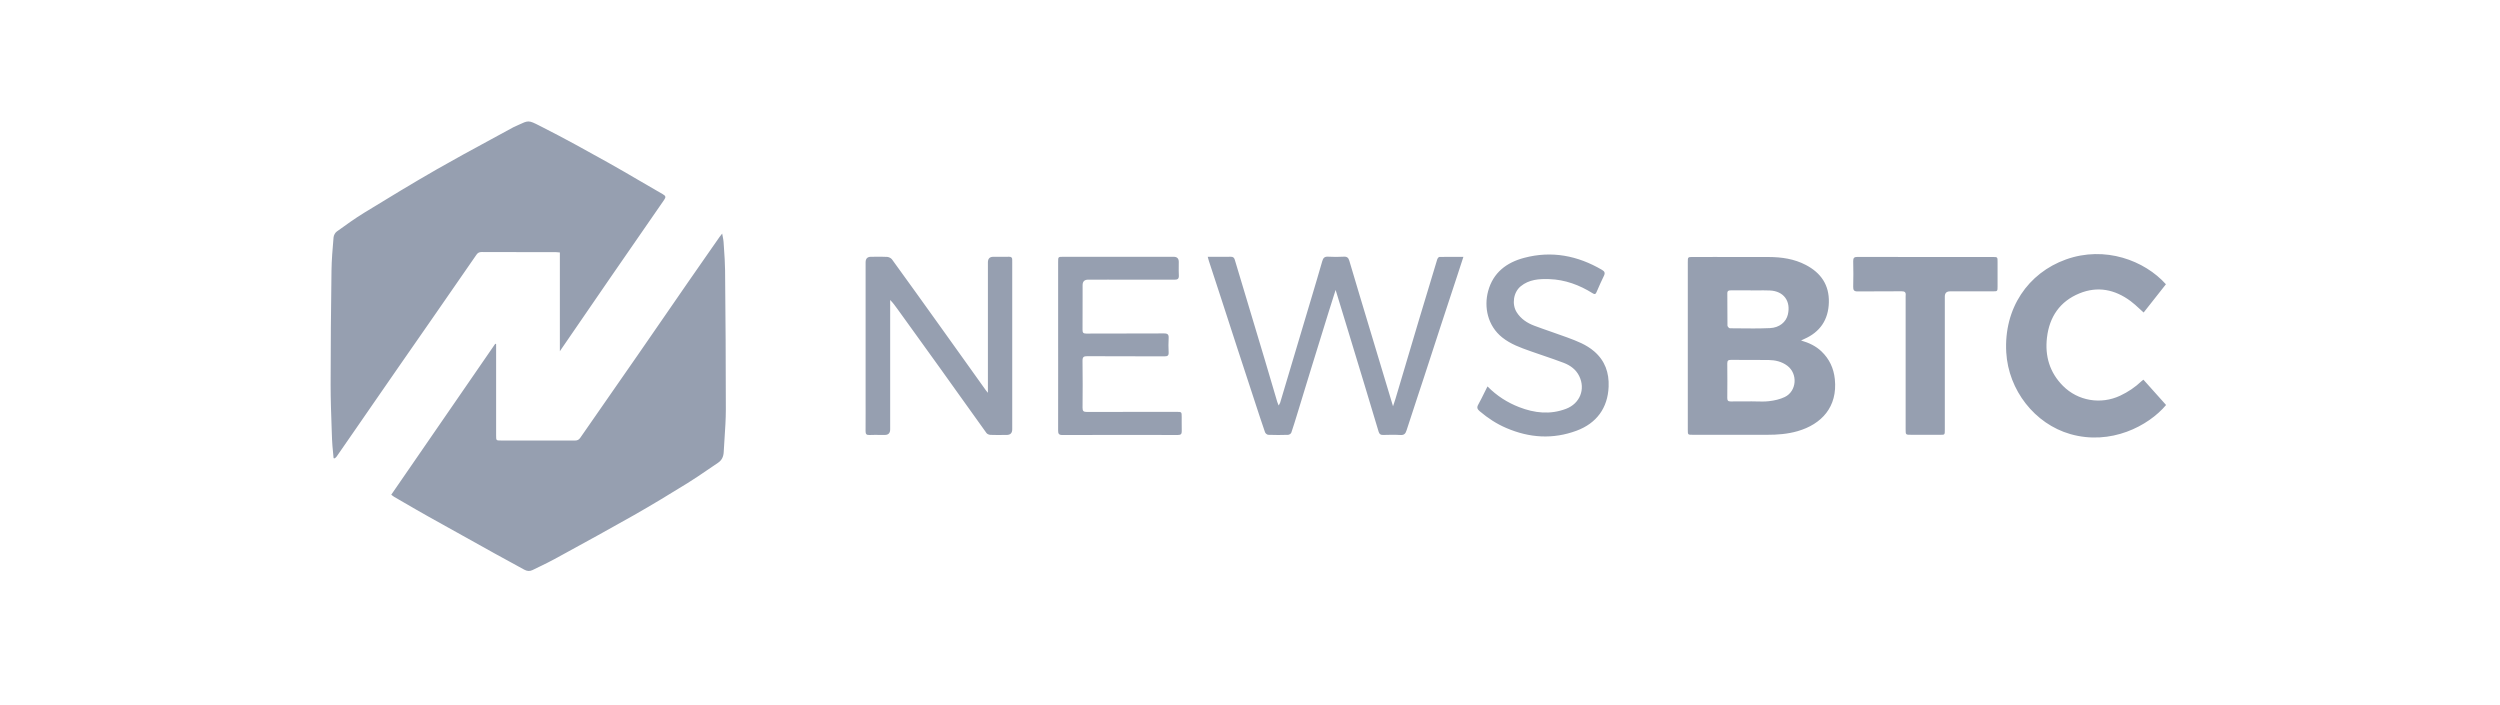 <svg width="149" height="42" viewBox="0 0 149 42" fill="none" xmlns="http://www.w3.org/2000/svg">
<path fill-rule="evenodd" clip-rule="evenodd" d="M19.882 27.308C19.872 27.191 19.861 27.073 19.849 26.956C19.824 26.701 19.799 26.447 19.79 26.191C19.784 26.006 19.777 25.821 19.77 25.636C19.738 24.729 19.705 23.822 19.705 22.915C19.705 20.655 19.727 18.395 19.757 16.136C19.765 15.493 19.82 14.849 19.875 14.208L19.88 14.148C19.89 14.025 19.972 13.871 20.07 13.801L20.099 13.78C20.624 13.401 21.15 13.021 21.701 12.683C23.144 11.801 24.589 10.919 26.057 10.079C27.099 9.483 28.155 8.91 29.211 8.338L29.211 8.338L29.211 8.338L29.211 8.338C29.674 8.087 30.137 7.836 30.599 7.583C30.606 7.579 30.614 7.576 30.622 7.573C30.628 7.57 30.633 7.568 30.639 7.566C30.742 7.519 30.831 7.477 30.911 7.44C31.192 7.309 31.34 7.24 31.489 7.239C31.656 7.238 31.824 7.323 32.179 7.504C32.232 7.531 32.289 7.56 32.35 7.591C33.675 8.26 34.973 8.984 36.27 9.706L36.292 9.719C36.908 10.063 37.518 10.419 38.127 10.776L38.127 10.776L38.127 10.776L38.127 10.776L38.127 10.776L38.127 10.776L38.127 10.776L38.127 10.776L38.127 10.776L38.127 10.776L38.127 10.776L38.127 10.776L38.127 10.776L38.128 10.776L38.128 10.776C38.586 11.044 39.045 11.313 39.506 11.576C39.683 11.676 39.695 11.752 39.584 11.91C38.515 13.449 37.45 14.992 36.387 16.535C35.617 17.653 34.849 18.772 34.082 19.891L33.453 20.807C33.437 20.831 33.422 20.854 33.368 20.934V15.048C33.336 15.045 33.307 15.042 33.279 15.039C33.219 15.033 33.168 15.027 33.116 15.027C32.664 15.027 32.211 15.027 31.759 15.027C30.741 15.026 29.724 15.026 28.706 15.021C28.564 15.021 28.474 15.067 28.397 15.18C27.553 16.402 26.708 17.623 25.861 18.843C25.553 19.288 25.244 19.732 24.935 20.176L24.934 20.177C24.555 20.722 24.175 21.267 23.797 21.813C23.278 22.562 22.759 23.312 22.241 24.061L21.64 24.931L21.2 25.568L21.199 25.569C20.819 26.118 20.44 26.667 20.059 27.216C20.039 27.244 20.012 27.266 19.985 27.288C19.974 27.298 19.962 27.308 19.951 27.318L19.883 27.307L19.882 27.308ZM29.569 20.509V22.321V25.953C29.569 26.254 29.571 26.254 29.858 26.254C30.278 26.254 30.698 26.254 31.118 26.254H31.118H31.118H31.119H31.119H31.119H31.119H31.119C32.169 26.253 33.218 26.252 34.268 26.256C34.416 26.256 34.503 26.21 34.588 26.087C35.236 25.149 35.888 24.214 36.539 23.278L36.54 23.276L36.541 23.275C37.035 22.565 37.529 21.855 38.022 21.144C38.557 20.372 39.091 19.598 39.624 18.824L39.625 18.823L39.625 18.823L39.625 18.822L39.625 18.822L39.626 18.822L39.626 18.822L39.626 18.822L39.626 18.821C40.089 18.15 40.552 17.478 41.016 16.807C41.489 16.123 41.965 15.442 42.44 14.76L42.441 14.759L42.881 14.128C42.904 14.095 42.93 14.062 42.968 14.016L42.968 14.015C42.988 13.99 43.013 13.96 43.042 13.922C43.054 13.991 43.066 14.053 43.077 14.111L43.077 14.111L43.077 14.111L43.077 14.111C43.099 14.224 43.118 14.32 43.124 14.417C43.132 14.54 43.141 14.664 43.149 14.787L43.149 14.788L43.149 14.788L43.149 14.789L43.149 14.789C43.18 15.232 43.211 15.675 43.215 16.119C43.24 18.88 43.263 21.642 43.26 24.403C43.26 24.978 43.221 25.554 43.183 26.129V26.129V26.129V26.129V26.129V26.129V26.129L43.183 26.129L43.183 26.129C43.165 26.401 43.147 26.673 43.133 26.945C43.119 27.211 43.024 27.429 42.795 27.581C42.582 27.722 42.372 27.866 42.161 28.011C41.773 28.276 41.385 28.542 40.986 28.788C39.927 29.443 38.863 30.09 37.782 30.704C36.366 31.508 34.938 32.288 33.511 33.069L33.511 33.069L33.51 33.069L33.036 33.328C32.758 33.481 32.472 33.619 32.187 33.757C32.038 33.829 31.889 33.901 31.742 33.974C31.57 34.061 31.41 34.042 31.243 33.95C30.934 33.779 30.625 33.61 30.315 33.442C30.027 33.285 29.739 33.128 29.452 32.97L29.302 32.886C28.052 32.193 26.803 31.501 25.558 30.801C25.054 30.519 24.554 30.229 24.055 29.939L24.055 29.938L24.054 29.938L24.054 29.938L24.054 29.938L24.054 29.938L24.054 29.938L24.053 29.938C23.863 29.827 23.674 29.717 23.483 29.607C23.451 29.588 23.421 29.564 23.384 29.535L23.384 29.535L23.384 29.535C23.365 29.52 23.343 29.503 23.319 29.485L24.005 28.489C25.845 25.819 27.681 23.153 29.518 20.487L29.544 20.498L29.569 20.509ZM108.558 20.942C108.221 20.621 107.819 20.432 107.345 20.293L107.344 20.293L107.384 20.273L107.384 20.273L107.385 20.273C107.445 20.244 107.485 20.225 107.527 20.206C108.474 19.793 108.973 19.061 109 18.022C109.027 16.983 108.526 16.261 107.627 15.791C106.933 15.428 106.185 15.321 105.418 15.318C104.354 15.313 103.291 15.314 102.228 15.315C101.785 15.316 101.342 15.316 100.899 15.316C100.595 15.317 100.593 15.317 100.593 15.624V25.615C100.593 25.913 100.595 25.913 100.885 25.913C101.475 25.914 102.066 25.914 102.657 25.913C103.543 25.913 104.43 25.913 105.316 25.914C105.933 25.915 106.543 25.869 107.139 25.697C108.56 25.285 109.528 24.256 109.356 22.597C109.289 21.952 109.033 21.395 108.558 20.942ZM104.335 23.92V23.924H104.334C104.221 23.924 104.109 23.923 103.996 23.923C103.714 23.922 103.431 23.921 103.149 23.926C102.996 23.929 102.946 23.873 102.946 23.72C102.953 23.033 102.953 22.346 102.946 21.659C102.945 21.489 103.01 21.447 103.167 21.449C103.5 21.452 103.834 21.452 104.167 21.451C104.58 21.45 104.992 21.45 105.405 21.456C105.805 21.462 106.189 21.548 106.521 21.796C107.159 22.273 107.091 23.313 106.374 23.661C106.085 23.8 105.752 23.873 105.431 23.91C105.179 23.939 104.924 23.933 104.668 23.926C104.557 23.923 104.446 23.92 104.335 23.92ZM104.347 17.305V17.309V17.31C104.465 17.31 104.584 17.309 104.703 17.308C104.965 17.305 105.226 17.302 105.487 17.313C106.306 17.348 106.746 17.946 106.556 18.749C106.451 19.192 106.056 19.529 105.492 19.555C104.836 19.584 104.179 19.577 103.522 19.569H103.522L103.522 19.569L103.521 19.569L103.521 19.569L103.521 19.569C103.381 19.567 103.242 19.566 103.102 19.565C103.051 19.565 102.958 19.463 102.957 19.408C102.951 19.003 102.951 18.599 102.951 18.194C102.95 17.956 102.95 17.719 102.949 17.481C102.948 17.32 103.04 17.305 103.162 17.305C103.425 17.305 103.688 17.305 103.951 17.305H103.951H103.951H103.951H103.951H103.951H103.951L104.347 17.305ZM79.461 17.727L79.461 17.729C79.364 18.031 79.272 18.319 79.183 18.608C78.838 19.719 78.493 20.831 78.151 21.943C77.99 22.464 77.831 22.984 77.672 23.505L77.672 23.506C77.573 23.83 77.474 24.155 77.375 24.479L77.306 24.703L77.306 24.704L77.306 24.704L77.306 24.704L77.306 24.704L77.306 24.704C77.195 25.066 77.084 25.428 76.962 25.786C76.942 25.846 76.839 25.914 76.773 25.916C76.378 25.929 75.983 25.93 75.589 25.915C75.521 25.913 75.42 25.83 75.396 25.763C75.198 25.192 75.01 24.616 74.822 24.041L74.775 23.897C74.432 22.854 74.091 21.812 73.75 20.768C73.572 20.22 73.393 19.671 73.215 19.122L73.213 19.114C73.057 18.636 72.902 18.158 72.746 17.68C72.624 17.306 72.502 16.934 72.38 16.561L72.38 16.561L72.379 16.56L72.379 16.558L72.376 16.55L72.374 16.544C72.266 16.216 72.159 15.888 72.052 15.56C72.038 15.516 72.026 15.472 72.01 15.415L72.01 15.414C72.002 15.382 71.992 15.346 71.981 15.304H72.368C72.464 15.304 72.561 15.305 72.657 15.305L72.658 15.305C72.891 15.306 73.123 15.307 73.355 15.303C73.486 15.3 73.555 15.351 73.592 15.478C73.925 16.589 74.258 17.699 74.592 18.809L74.593 18.813L74.597 18.826C74.857 19.692 75.117 20.558 75.377 21.425C75.52 21.906 75.662 22.387 75.804 22.868L75.805 22.871C75.91 23.23 76.016 23.588 76.122 23.947C76.134 23.986 76.15 24.025 76.17 24.073L76.17 24.073C76.181 24.101 76.194 24.131 76.208 24.167C76.222 24.142 76.235 24.12 76.246 24.101L76.247 24.101L76.247 24.1L76.247 24.1L76.247 24.1L76.247 24.1C76.269 24.063 76.287 24.034 76.297 24.002C76.884 22.039 77.469 20.077 78.054 18.114L78.173 17.717C78.386 17.003 78.6 16.288 78.805 15.571C78.86 15.377 78.938 15.287 79.15 15.298C79.464 15.316 79.78 15.316 80.093 15.298C80.285 15.287 80.367 15.364 80.419 15.54C80.617 16.216 80.82 16.892 81.023 17.567L81.165 18.038C81.528 19.244 81.891 20.451 82.254 21.657C82.412 22.18 82.57 22.704 82.732 23.243L83.024 24.213C83.045 24.151 83.064 24.095 83.081 24.043L83.082 24.041L83.082 24.041C83.116 23.939 83.146 23.852 83.172 23.764C83.376 23.081 83.579 22.398 83.782 21.715L83.788 21.692C84.051 20.808 84.313 19.924 84.577 19.041C84.933 17.848 85.293 16.656 85.657 15.465C85.675 15.405 85.739 15.316 85.784 15.315C86.155 15.306 86.526 15.307 86.916 15.308H86.916L87.218 15.308C87.174 15.444 87.131 15.575 87.09 15.704L87.088 15.708C87.01 15.95 86.935 16.181 86.859 16.412C86.735 16.79 86.61 17.169 86.485 17.547C86.273 18.19 86.06 18.833 85.85 19.477C85.694 19.952 85.54 20.427 85.386 20.902C85.208 21.449 85.03 21.997 84.851 22.543C84.733 22.902 84.615 23.259 84.496 23.617L84.496 23.62L84.495 23.623L84.493 23.627L84.492 23.632L84.49 23.637L84.489 23.639C84.268 24.308 84.046 24.977 83.831 25.649C83.768 25.846 83.688 25.94 83.466 25.926C83.123 25.905 82.778 25.913 82.435 25.923C82.285 25.928 82.21 25.874 82.166 25.729C81.891 24.805 81.612 23.883 81.333 22.961L81.184 22.471C80.898 21.526 80.611 20.582 80.323 19.638C80.09 18.871 79.855 18.103 79.603 17.279L79.603 17.282C79.555 17.431 79.509 17.576 79.464 17.717L79.461 17.727ZM128.847 17.248L129.089 16.942C127.815 15.522 125.451 14.631 123.128 15.464C120.879 16.271 119.422 18.366 119.573 21.003C119.702 23.252 121.266 25.262 123.39 25.871C125.802 26.562 128.048 25.389 129.098 24.138L128.663 23.651L128.662 23.65C128.359 23.311 128.055 22.971 127.748 22.629C127.732 22.642 127.717 22.652 127.703 22.663L127.703 22.663L127.703 22.663C127.675 22.684 127.652 22.701 127.631 22.721C127.255 23.078 126.832 23.362 126.364 23.582C125.213 24.123 123.849 23.901 122.951 22.997C122.162 22.204 121.87 21.225 121.999 20.121C122.145 18.877 122.776 17.96 123.933 17.486C125.018 17.041 126.046 17.252 126.978 17.941C127.164 18.078 127.335 18.236 127.51 18.398C127.592 18.474 127.675 18.55 127.761 18.626C128.114 18.177 128.467 17.73 128.824 17.278L128.827 17.274L128.847 17.248ZM58.879 23.41V23.126V15.638C58.879 15.416 58.986 15.305 59.2 15.305C59.292 15.305 59.385 15.306 59.477 15.306C59.699 15.307 59.922 15.308 60.143 15.303C60.276 15.301 60.333 15.353 60.328 15.484C60.326 15.521 60.327 15.558 60.328 15.596C60.328 15.618 60.329 15.639 60.329 15.661V25.586C60.329 25.811 60.217 25.923 59.994 25.923C59.908 25.923 59.822 25.924 59.736 25.924C59.501 25.926 59.265 25.927 59.029 25.918C58.948 25.914 58.837 25.87 58.792 25.806C58.254 25.061 57.721 24.312 57.187 23.564L57.187 23.564L57.187 23.564L57.186 23.563L57.186 23.563C56.807 23.032 56.428 22.5 56.048 21.97C55.524 21.241 54.999 20.512 54.474 19.784C54.152 19.339 53.831 18.893 53.51 18.447L53.474 18.398L53.474 18.398C53.349 18.224 53.223 18.049 53.054 17.879V18.103V25.59C53.054 25.812 52.948 25.922 52.735 25.922C52.644 25.922 52.552 25.922 52.461 25.921C52.245 25.919 52.029 25.917 51.813 25.926C51.632 25.934 51.587 25.858 51.588 25.692C51.592 25.297 51.592 24.901 51.591 24.506C51.59 24.348 51.59 24.189 51.59 24.031V15.634C51.59 15.414 51.697 15.304 51.912 15.304C52.002 15.304 52.091 15.303 52.18 15.303C52.413 15.3 52.645 15.298 52.877 15.311C52.976 15.318 53.105 15.381 53.163 15.46C54.113 16.769 55.054 18.082 55.995 19.396C56.532 20.146 57.068 20.897 57.604 21.647C57.99 22.189 58.377 22.73 58.764 23.271C58.779 23.294 58.797 23.314 58.826 23.347L58.826 23.348L58.826 23.348L58.826 23.348C58.841 23.364 58.858 23.385 58.879 23.41ZM63.065 15.611V20.618L63.065 20.617L63.066 21.875C63.066 23.132 63.066 24.39 63.064 25.647C63.064 25.828 63.088 25.927 63.312 25.927C65.608 25.919 67.906 25.921 70.202 25.925C70.375 25.925 70.437 25.869 70.432 25.696C70.425 25.499 70.427 25.301 70.428 25.103V25.103V25.103C70.429 25.02 70.429 24.937 70.429 24.854C70.428 24.548 70.428 24.547 70.125 24.547L69.589 24.547H69.589H69.588C67.982 24.546 66.376 24.546 64.77 24.551C64.579 24.552 64.518 24.499 64.52 24.302C64.529 23.372 64.531 22.44 64.518 21.51C64.515 21.281 64.582 21.227 64.802 21.229C65.66 21.234 66.519 21.235 67.377 21.235C68.055 21.235 68.732 21.235 69.41 21.238C69.588 21.238 69.66 21.192 69.651 21.003C69.638 20.723 69.634 20.441 69.651 20.161C69.665 19.941 69.599 19.87 69.371 19.872C68.554 19.876 67.737 19.877 66.92 19.877C66.194 19.877 65.467 19.877 64.741 19.881C64.566 19.881 64.517 19.828 64.519 19.655C64.525 19.002 64.524 18.349 64.523 17.696V17.696V17.696C64.523 17.463 64.523 17.229 64.523 16.996C64.523 16.776 64.634 16.667 64.857 16.667L66.042 16.666H66.043C67.359 16.666 68.676 16.666 69.992 16.67C70.19 16.671 70.271 16.618 70.259 16.408C70.249 16.224 70.251 16.039 70.253 15.853V15.853L70.253 15.852C70.254 15.772 70.255 15.692 70.255 15.611C70.255 15.407 70.154 15.305 69.953 15.305H63.37C63.065 15.305 63.065 15.306 63.065 15.611ZM114.766 15.317H118.758C119.054 15.317 119.055 15.317 119.055 15.605V17.067C119.055 17.363 119.054 17.364 118.769 17.364H116.225C116.016 17.364 115.911 17.467 115.911 17.673V25.514C115.911 25.541 115.911 25.566 115.911 25.589C115.912 25.764 115.912 25.845 115.872 25.883C115.836 25.916 115.77 25.915 115.645 25.913C115.611 25.913 115.572 25.912 115.528 25.913C115.167 25.914 114.806 25.913 114.445 25.913C114.265 25.913 114.085 25.913 113.905 25.913C113.577 25.913 113.576 25.913 113.576 25.587V17.812C113.576 17.793 113.576 17.775 113.575 17.757L113.575 17.748C113.574 17.702 113.572 17.657 113.577 17.613C113.6 17.421 113.526 17.357 113.331 17.36C112.913 17.365 112.495 17.364 112.076 17.364H112.076C111.624 17.363 111.172 17.363 110.721 17.369C110.504 17.371 110.446 17.299 110.451 17.09C110.464 16.581 110.463 16.071 110.451 15.562C110.447 15.365 110.518 15.311 110.707 15.312C111.721 15.318 112.736 15.317 113.75 15.316C114.089 15.316 114.427 15.316 114.765 15.316L114.766 15.317ZM90.538 24.264C89.843 23.993 89.221 23.602 88.655 23.031H88.654C88.596 23.147 88.54 23.261 88.484 23.372C88.356 23.632 88.234 23.88 88.1 24.121C88.001 24.299 88.058 24.397 88.193 24.511C88.676 24.922 89.198 25.263 89.784 25.513C91.161 26.103 92.552 26.193 93.966 25.669C95.152 25.228 95.822 24.32 95.874 23.049C95.908 22.219 95.663 21.502 95.013 20.941C94.541 20.534 93.981 20.326 93.417 20.116L93.405 20.111C93.098 19.997 92.788 19.89 92.478 19.782C92.132 19.662 91.787 19.542 91.445 19.413C91.022 19.253 90.647 19.01 90.396 18.613C90.093 18.133 90.2 17.419 90.632 17.064C91.131 16.654 91.729 16.615 92.335 16.635C93.278 16.666 94.135 16.985 94.93 17.483C95.04 17.552 95.095 17.543 95.147 17.423L95.184 17.34C95.316 17.037 95.448 16.734 95.594 16.438C95.678 16.266 95.635 16.174 95.478 16.083C94.024 15.233 92.482 14.932 90.841 15.367C89.791 15.645 88.99 16.243 88.691 17.356C88.438 18.296 88.658 19.414 89.531 20.111C90.037 20.513 90.626 20.722 91.217 20.93C91.245 20.94 91.273 20.95 91.301 20.96C91.533 21.042 91.767 21.122 92 21.201C92.403 21.339 92.806 21.476 93.203 21.628C93.593 21.777 93.931 22.026 94.12 22.412C94.507 23.199 94.16 24.052 93.34 24.364C92.393 24.725 91.46 24.622 90.538 24.264Z" fill="#969FB0"/>
</svg>
